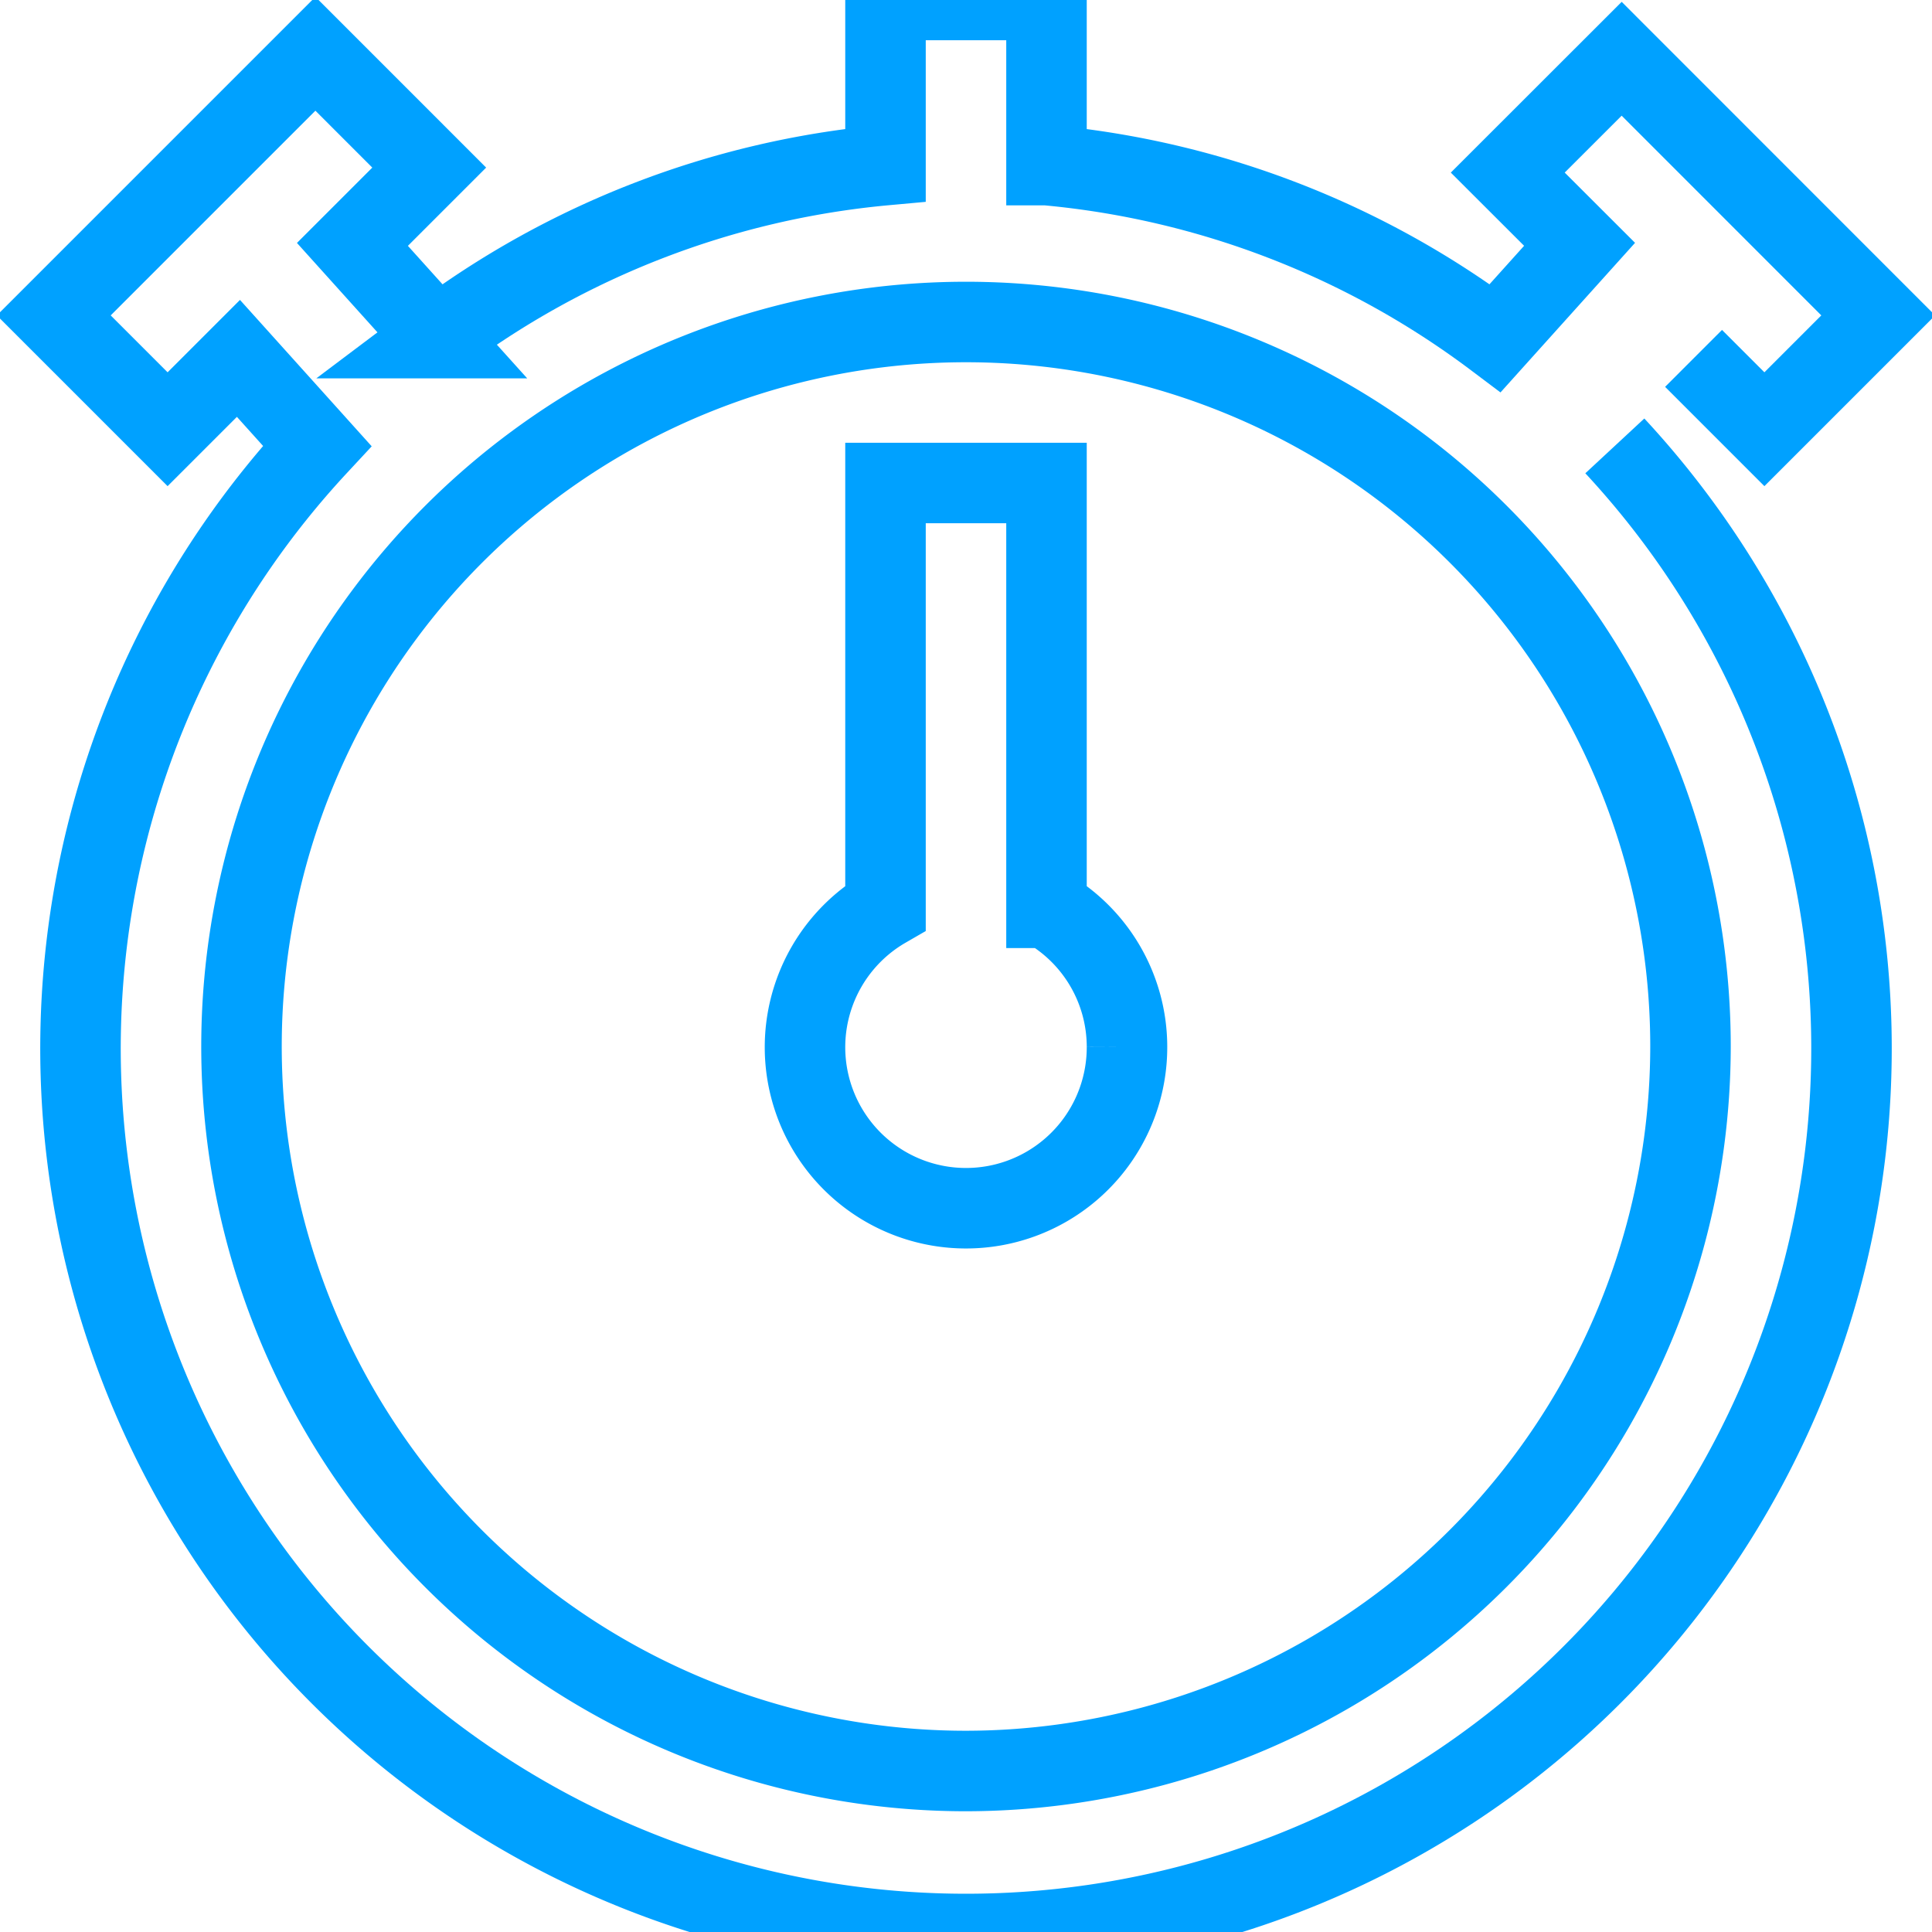 <svg id="Layer_1" height="512" viewBox="0 0 24 24" width="512" xmlns="http://www.w3.org/2000/svg" data-name="Layer 1">
    <path d="m14 13a2 2 0 1 1 -3-1.723v-5.277h2v5.277a1.994 1.994 0 0 1 1 1.723" stroke="#00a1ff" fill="none" />
    <path d="m20.06 5.539a11 11 0 1 1 -16.12 0l-.978-1.087-.88.88-1.414-1.414 3.25-3.25 1.414 1.414-.954.954 1.048 1.164a10.923 10.923 0 0 1 5.574-2.149v-2.051h2v2.051a10.923 10.923 0 0 1 5.574 2.149l1.048-1.165-.892-.891 1.415-1.414 3.187 3.188-1.414 1.414-.88-.88" stroke="#00a1ff" fill="none" />
    <path d="m21 13a9 9 0 1 0 -9 9 9.01 9.01 0 0 0 9-9" stroke="#00a1ff" fill="none" />
</svg>
